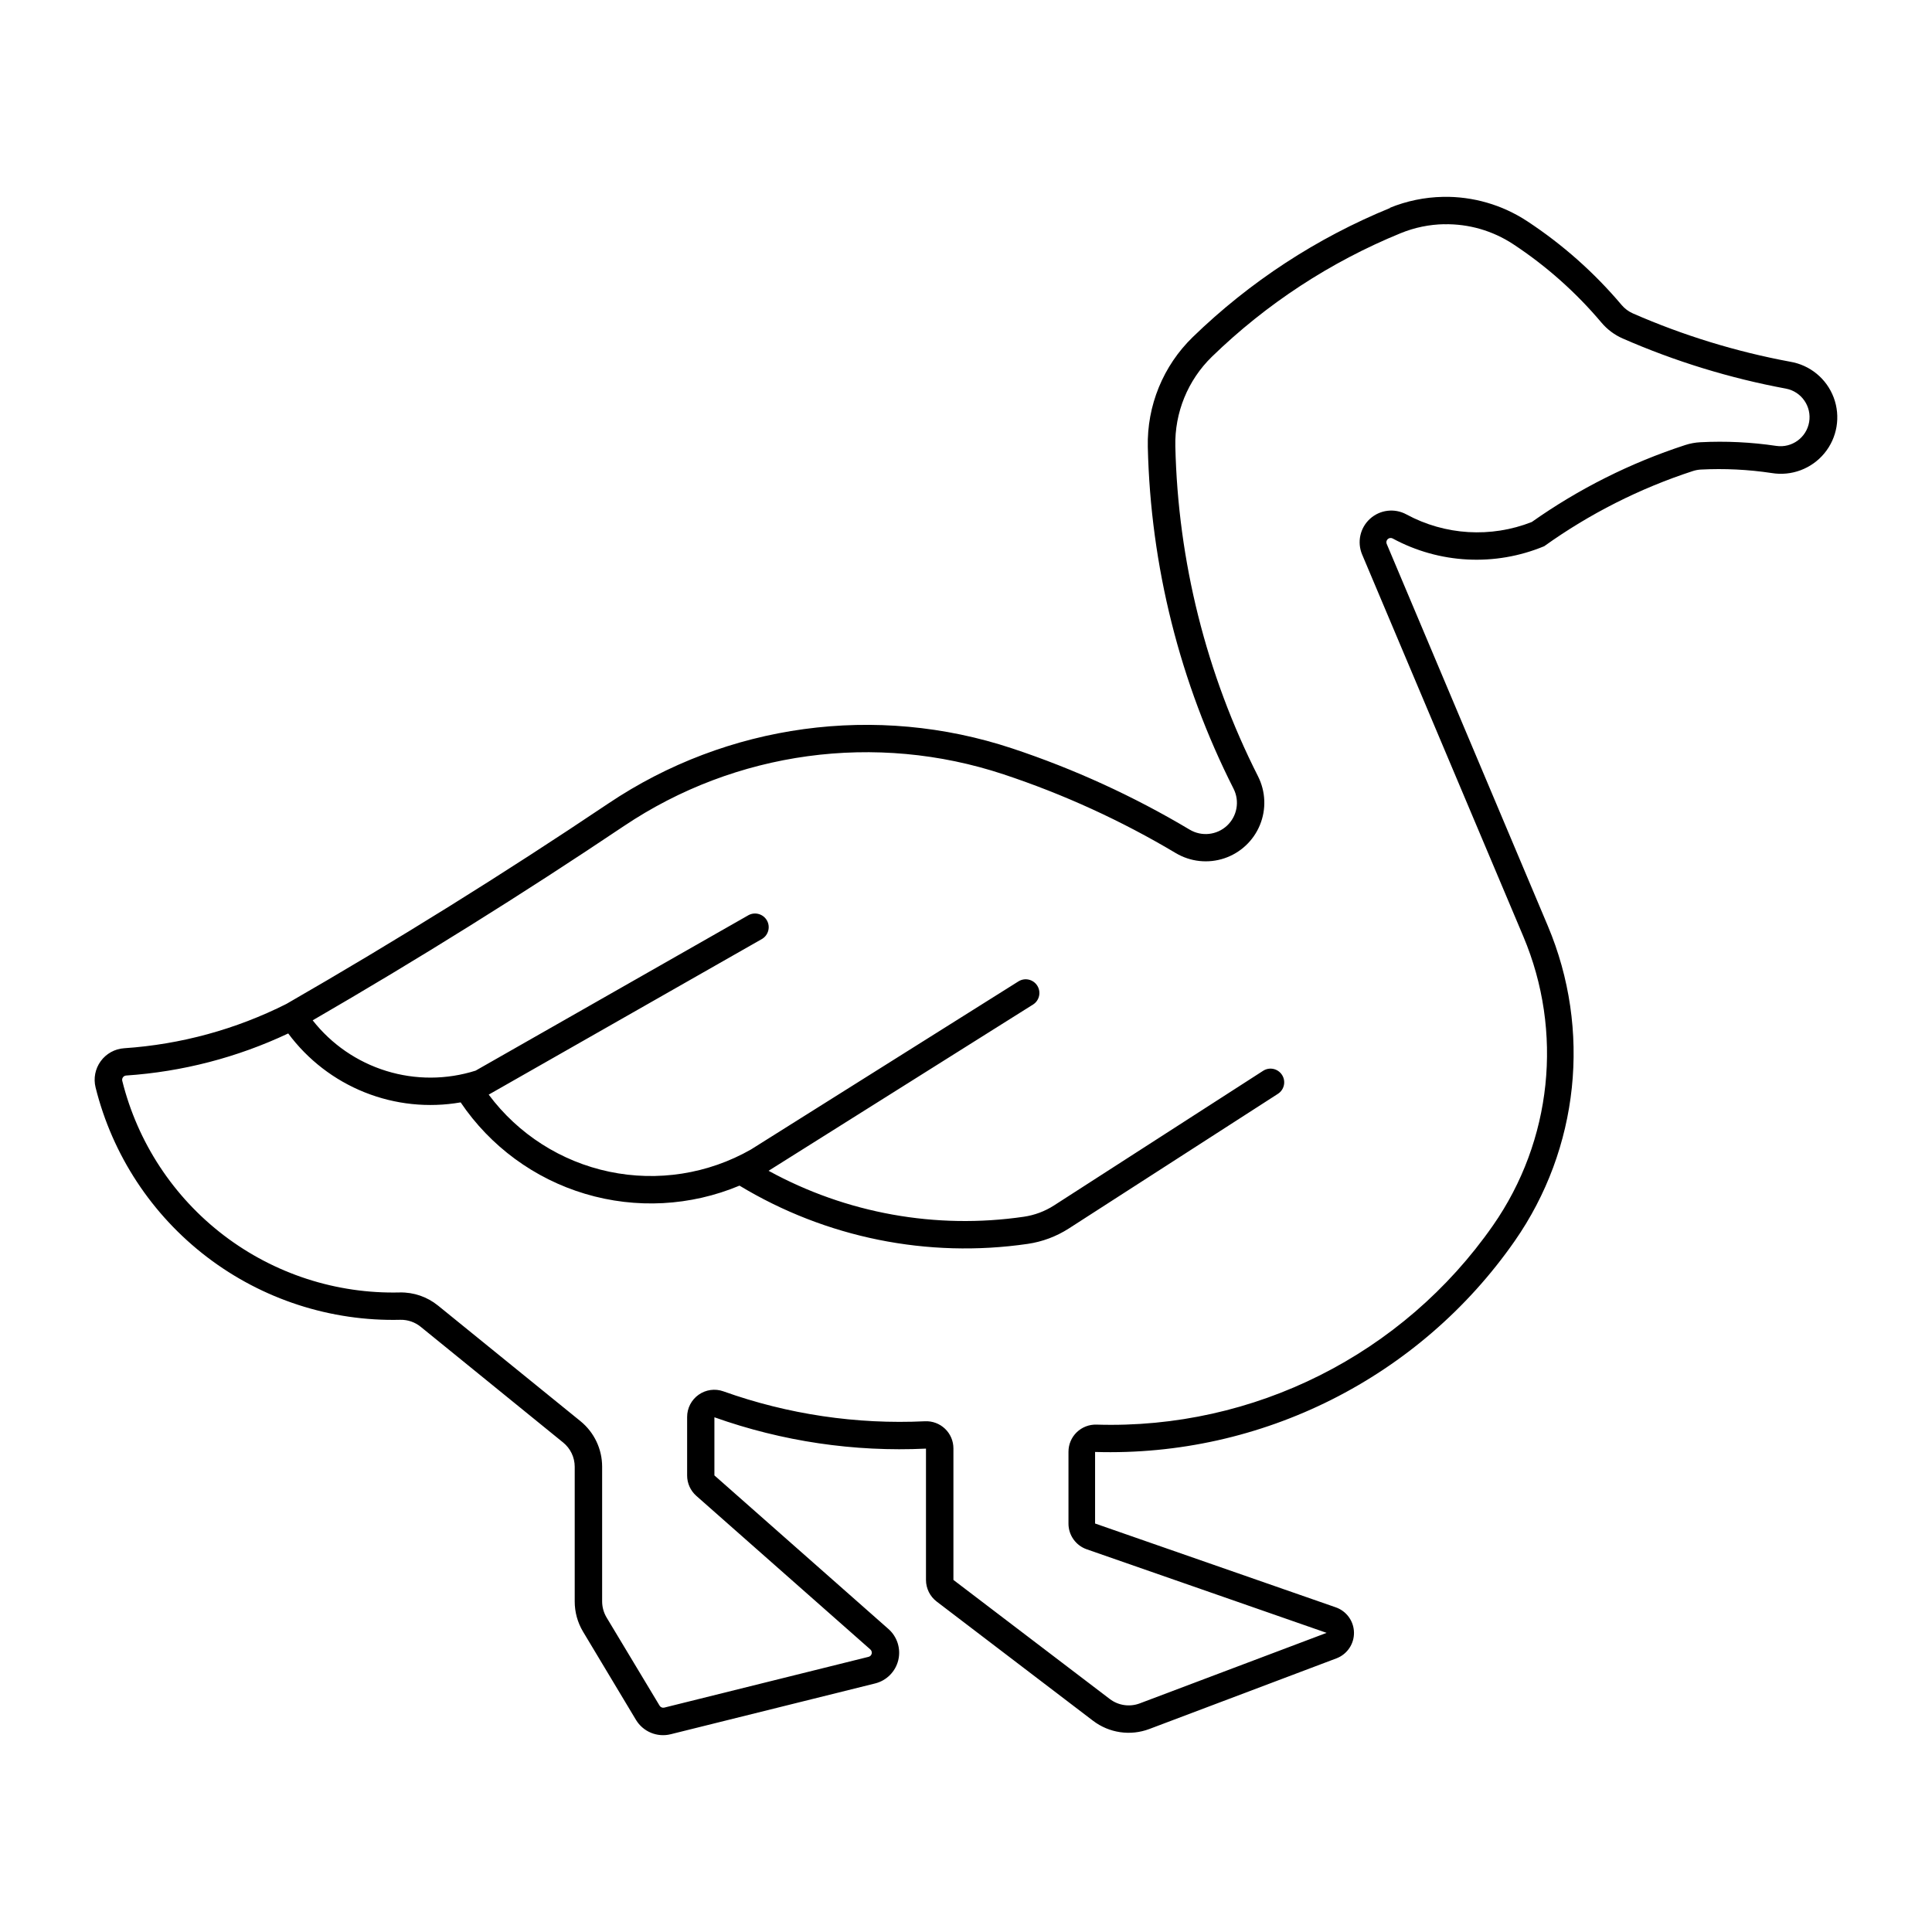 <?xml version="1.0" encoding="UTF-8"?>
<!-- Uploaded to: SVG Repo, www.svgrepo.com, Generator: SVG Repo Mixer Tools -->
<svg fill="#000000" width="800px" height="800px" version="1.1" viewBox="144 144 512 512" xmlns="http://www.w3.org/2000/svg">
 <path d="m526.42 196.17c-4.852 0.09-9.648 1.082-14.145 2.918h0.191c-19.488 7.957-37.266 19.582-52.371 34.242-7.852 7.625-12.168 18.18-11.914 29.125 0.723 31.508 8.492 62.457 22.73 90.574 1.66 3.289 0.945 7.277-1.746 9.785-2.695 2.508-6.723 2.938-9.887 1.051-14.852-8.859-30.625-16.078-47.039-21.527-36.004-11.949-75.512-6.562-107.01 14.586-27.816 18.676-56.266 36.391-85.301 53.113-13.41 6.758-28.039 10.754-43.02 11.758-2.477 0.164-4.754 1.422-6.215 3.426-1.465 2.008-1.961 4.559-1.363 6.965 4.457 17.914 14.883 33.777 29.562 44.969 14.68 11.195 32.734 17.051 51.188 16.609 1.969-0.043 3.891 0.613 5.418 1.859l37.73 30.648c1.941 1.566 3.074 3.93 3.078 6.426v35.711c-0.004 2.809 0.754 5.57 2.195 7.984l14.023 23.371c1.898 3.172 5.652 4.727 9.242 3.824l54.156-13.457c3.027-0.754 5.383-3.121 6.125-6.148 0.738-3.031-0.262-6.219-2.602-8.281l-46.121-40.703v-15.402c17.973 6.394 37.02 9.215 56.07 8.305v34.824c0.008 2.246 1.062 4.359 2.852 5.719l41.43 31.586v-0.004c4.258 3.25 9.895 4.074 14.906 2.18l49.66-18.75c2.82-1.102 4.648-3.852 4.574-6.879-0.074-3.027-2.039-5.684-4.91-6.644l-63.699-22.184v-18.965c44.129 1.348 85.953-19.676 111.2-55.891 17.066-24.488 20.383-56.016 8.781-83.516l-42.703-101.25v0.004c-0.18-0.441-0.062-0.945 0.289-1.266 0.352-0.32 0.863-0.387 1.285-0.168 12.395 6.715 27.156 7.469 40.172 2.055 12.035-8.613 25.32-15.328 39.395-19.918 0.688-0.223 1.402-0.355 2.121-0.395 6.262-0.32 12.535-0.012 18.734 0.918 5.266 0.883 10.605-1.113 14.004-5.234 3.398-4.121 4.34-9.742 2.473-14.746-1.871-5.004-6.269-8.633-11.539-9.516-14.336-2.66-28.316-6.953-41.676-12.797-1.16-0.512-2.191-1.281-3.008-2.25-7.223-8.562-15.641-16.031-25-22.184-6.621-4.356-14.402-6.606-22.324-6.465zm0.336 7.258c6.465-0.125 12.816 1.711 18.219 5.258 8.77 5.769 16.656 12.777 23.422 20.801 1.531 1.82 3.457 3.262 5.633 4.215 13.879 6.074 28.41 10.535 43.305 13.297 4.098 0.805 6.809 4.731 6.106 8.848-0.699 4.117-4.559 6.926-8.691 6.324-6.66-0.992-13.402-1.32-20.129-0.973-1.367 0.07-2.719 0.32-4.019 0.742-14.504 4.723-28.211 11.598-40.668 20.398-10.832 4.262-22.996 3.523-33.23-2.019-3.133-1.699-6.996-1.23-9.633 1.164-2.641 2.394-3.477 6.195-2.09 9.477l42.723 101.23c10.641 25.207 7.606 54.105-8.039 76.555-23.855 34.227-63.391 54.086-105.09 52.793-1.945-0.059-3.832 0.672-5.231 2.027-1.398 1.352-2.188 3.215-2.188 5.164v19.051-0.004c0 3.066 1.938 5.793 4.832 6.801l63.578 22.148-49.535 18.695c-2.672 1-5.668 0.559-7.934-1.172l-41.43-31.551v-34.859c0-1.969-0.805-3.852-2.231-5.207-1.426-1.359-3.344-2.074-5.312-1.98-18.148 0.867-36.297-1.824-53.414-7.93-2.203-0.789-4.652-0.453-6.562 0.895-1.914 1.352-3.051 3.547-3.051 5.887v15.508c-0.004 2.066 0.883 4.031 2.426 5.398l46.137 40.719v0.004c0.316 0.277 0.449 0.711 0.348 1.117-0.102 0.41-0.418 0.727-0.828 0.828l-54.141 13.457c-0.48 0.117-0.98-0.09-1.238-0.516l-14.039-23.352c-0.773-1.289-1.184-2.762-1.188-4.266v-35.711c0.004-4.676-2.106-9.105-5.734-12.059l-37.766-30.648v0.004c-2.856-2.32-6.445-3.551-10.125-3.473-16.809 0.406-33.254-4.93-46.625-15.125-13.367-10.195-22.863-24.645-26.922-40.961-0.078-0.324-0.008-0.668 0.188-0.941 0.199-0.27 0.508-0.438 0.84-0.461 14.891-1.004 29.457-4.785 42.953-11.152 5.18 6.977 12.191 12.379 20.262 15.605 8.066 3.227 16.871 4.148 25.434 2.664 7.871 11.652 19.535 20.219 33.008 24.238 13.473 4.023 27.922 3.254 40.891-2.176 22.898 13.832 49.887 19.289 76.359 15.438 3.894-0.566 7.617-1.961 10.926-4.09l55.398-35.676h-0.004c1.688-1.078 2.18-3.324 1.098-5.008-1.078-1.688-3.324-2.18-5.008-1.098l-55.434 35.691c-2.426 1.555-5.152 2.574-8.004 2.988-23.266 3.394-47.008-0.879-67.629-12.18l70.074-44.051v0.004c1.695-1.066 2.207-3.305 1.141-5.004-1.066-1.695-3.305-2.207-5-1.141l-70.906 44.562c-11.363 6.469-24.699 8.559-37.496 5.879-12.793-2.68-24.168-9.949-31.98-20.434l72.484-41.285c1.656-1.027 2.207-3.18 1.246-4.875-0.961-1.695-3.094-2.324-4.824-1.43l-72.375 41.234c-7.699 2.438-15.957 2.465-23.672 0.082-7.719-2.383-14.523-7.062-19.508-13.414 28.039-16.242 55.539-33.406 82.449-51.465 29.625-19.891 66.781-24.953 100.65-13.723 15.926 5.281 31.23 12.281 45.641 20.875 3.879 2.301 8.562 2.805 12.844 1.379 4.277-1.43 7.723-4.644 9.441-8.816 1.719-4.168 1.539-8.879-0.492-12.906-13.738-27.152-21.227-57.035-21.918-87.461-0.211-8.922 3.305-17.535 9.703-23.758 14.43-14.012 31.414-25.125 50.031-32.734 3.676-1.5 7.594-2.305 11.562-2.375z"/>
</svg>